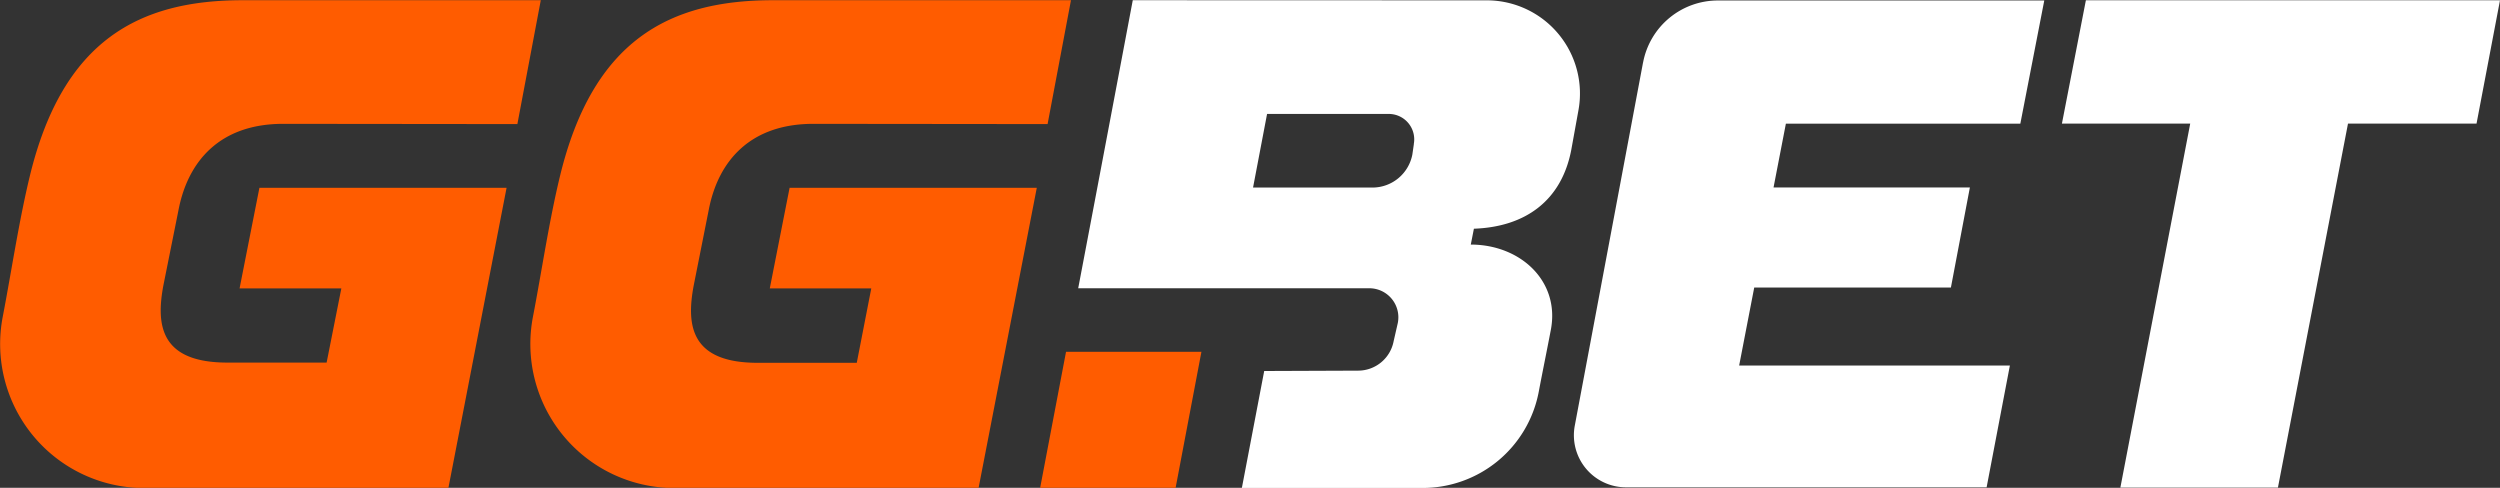 <svg width="82" height="16" fill="none" xmlns="http://www.w3.org/2000/svg"><rect width="100%" height="100%" fill="#333333" stroke="none"/><g clip-path="url(#a)"><path d="M34.966 11.539 34.117 16h4.443l.847-4.461h-4.44Z" fill="#FF5C00"/><path d="M37.155.007s-.977 5.182-1.79 9.448h9.549a.953.953 0 0 1 .935 1.134l-.138.604a1.187 1.187 0 0 1-1.165.964l-3.08.012-.733 3.836h5.917a3.876 3.876 0 0 0 3.82-3.15c.127-.67.27-1.368.397-2.033.307-1.6-.997-2.8-2.625-2.8l.102-.52c1.688-.06 2.875-.919 3.194-2.588l.23-1.27A3.057 3.057 0 0 0 48.775.011L37.155.007Zm9.219 4.725-.049.337a1.334 1.334 0 0 1-1.309 1.083H41.1l.46-2.415h3.992a.835.835 0 0 1 .82.991M68.417.009l-.786 4.046h4.208l-2.291 11.938h5.168l2.298-11.938h4.216L82 .009H68.417Z" fill="#fff"/><path d="M23.243 6.904c.31-1.65 1.389-2.842 3.432-2.842l7.686.008.767-4.063h-9.777c-3.408 0-5.903 1.321-6.981 5.76-.361 1.486-.6 3.126-.889 4.622a4.724 4.724 0 0 0 4.597 5.618h10.019l1.91-9.848h-8.108l-.65 3.3h3.329l-.476 2.441h-3.25c-2.19 0-2.347-1.215-2.099-2.533l.49-2.463ZM5.852 6.904c.313-1.65 1.39-2.842 3.433-2.842l7.685.008.768-4.063H7.96c-3.408 0-5.903 1.321-6.98 5.76C.62 7.253.378 8.893.09 10.389a4.724 4.724 0 0 0 4.597 5.618h10.02l1.909-9.848H8.509l-.651 3.3h3.338l-.483 2.434H7.458c-2.19 0-2.347-1.215-2.099-2.533l.493-2.456Z" fill="#FF5C00"/><path d="m53.893 2.044-2.24 11.917a1.708 1.708 0 0 0 1.678 2.023h11.83l.763-3.994h-8.88l.495-2.56h6.451l.622-3.281h-6.44l.405-2.093h7.69l.785-4.04H56.348a2.496 2.496 0 0 0-2.455 2.035" fill="#fff"/></g><defs><clipPath id="a"><path fill="#fff" d="M0 0h82v16H0z"/></clipPath></defs></svg>